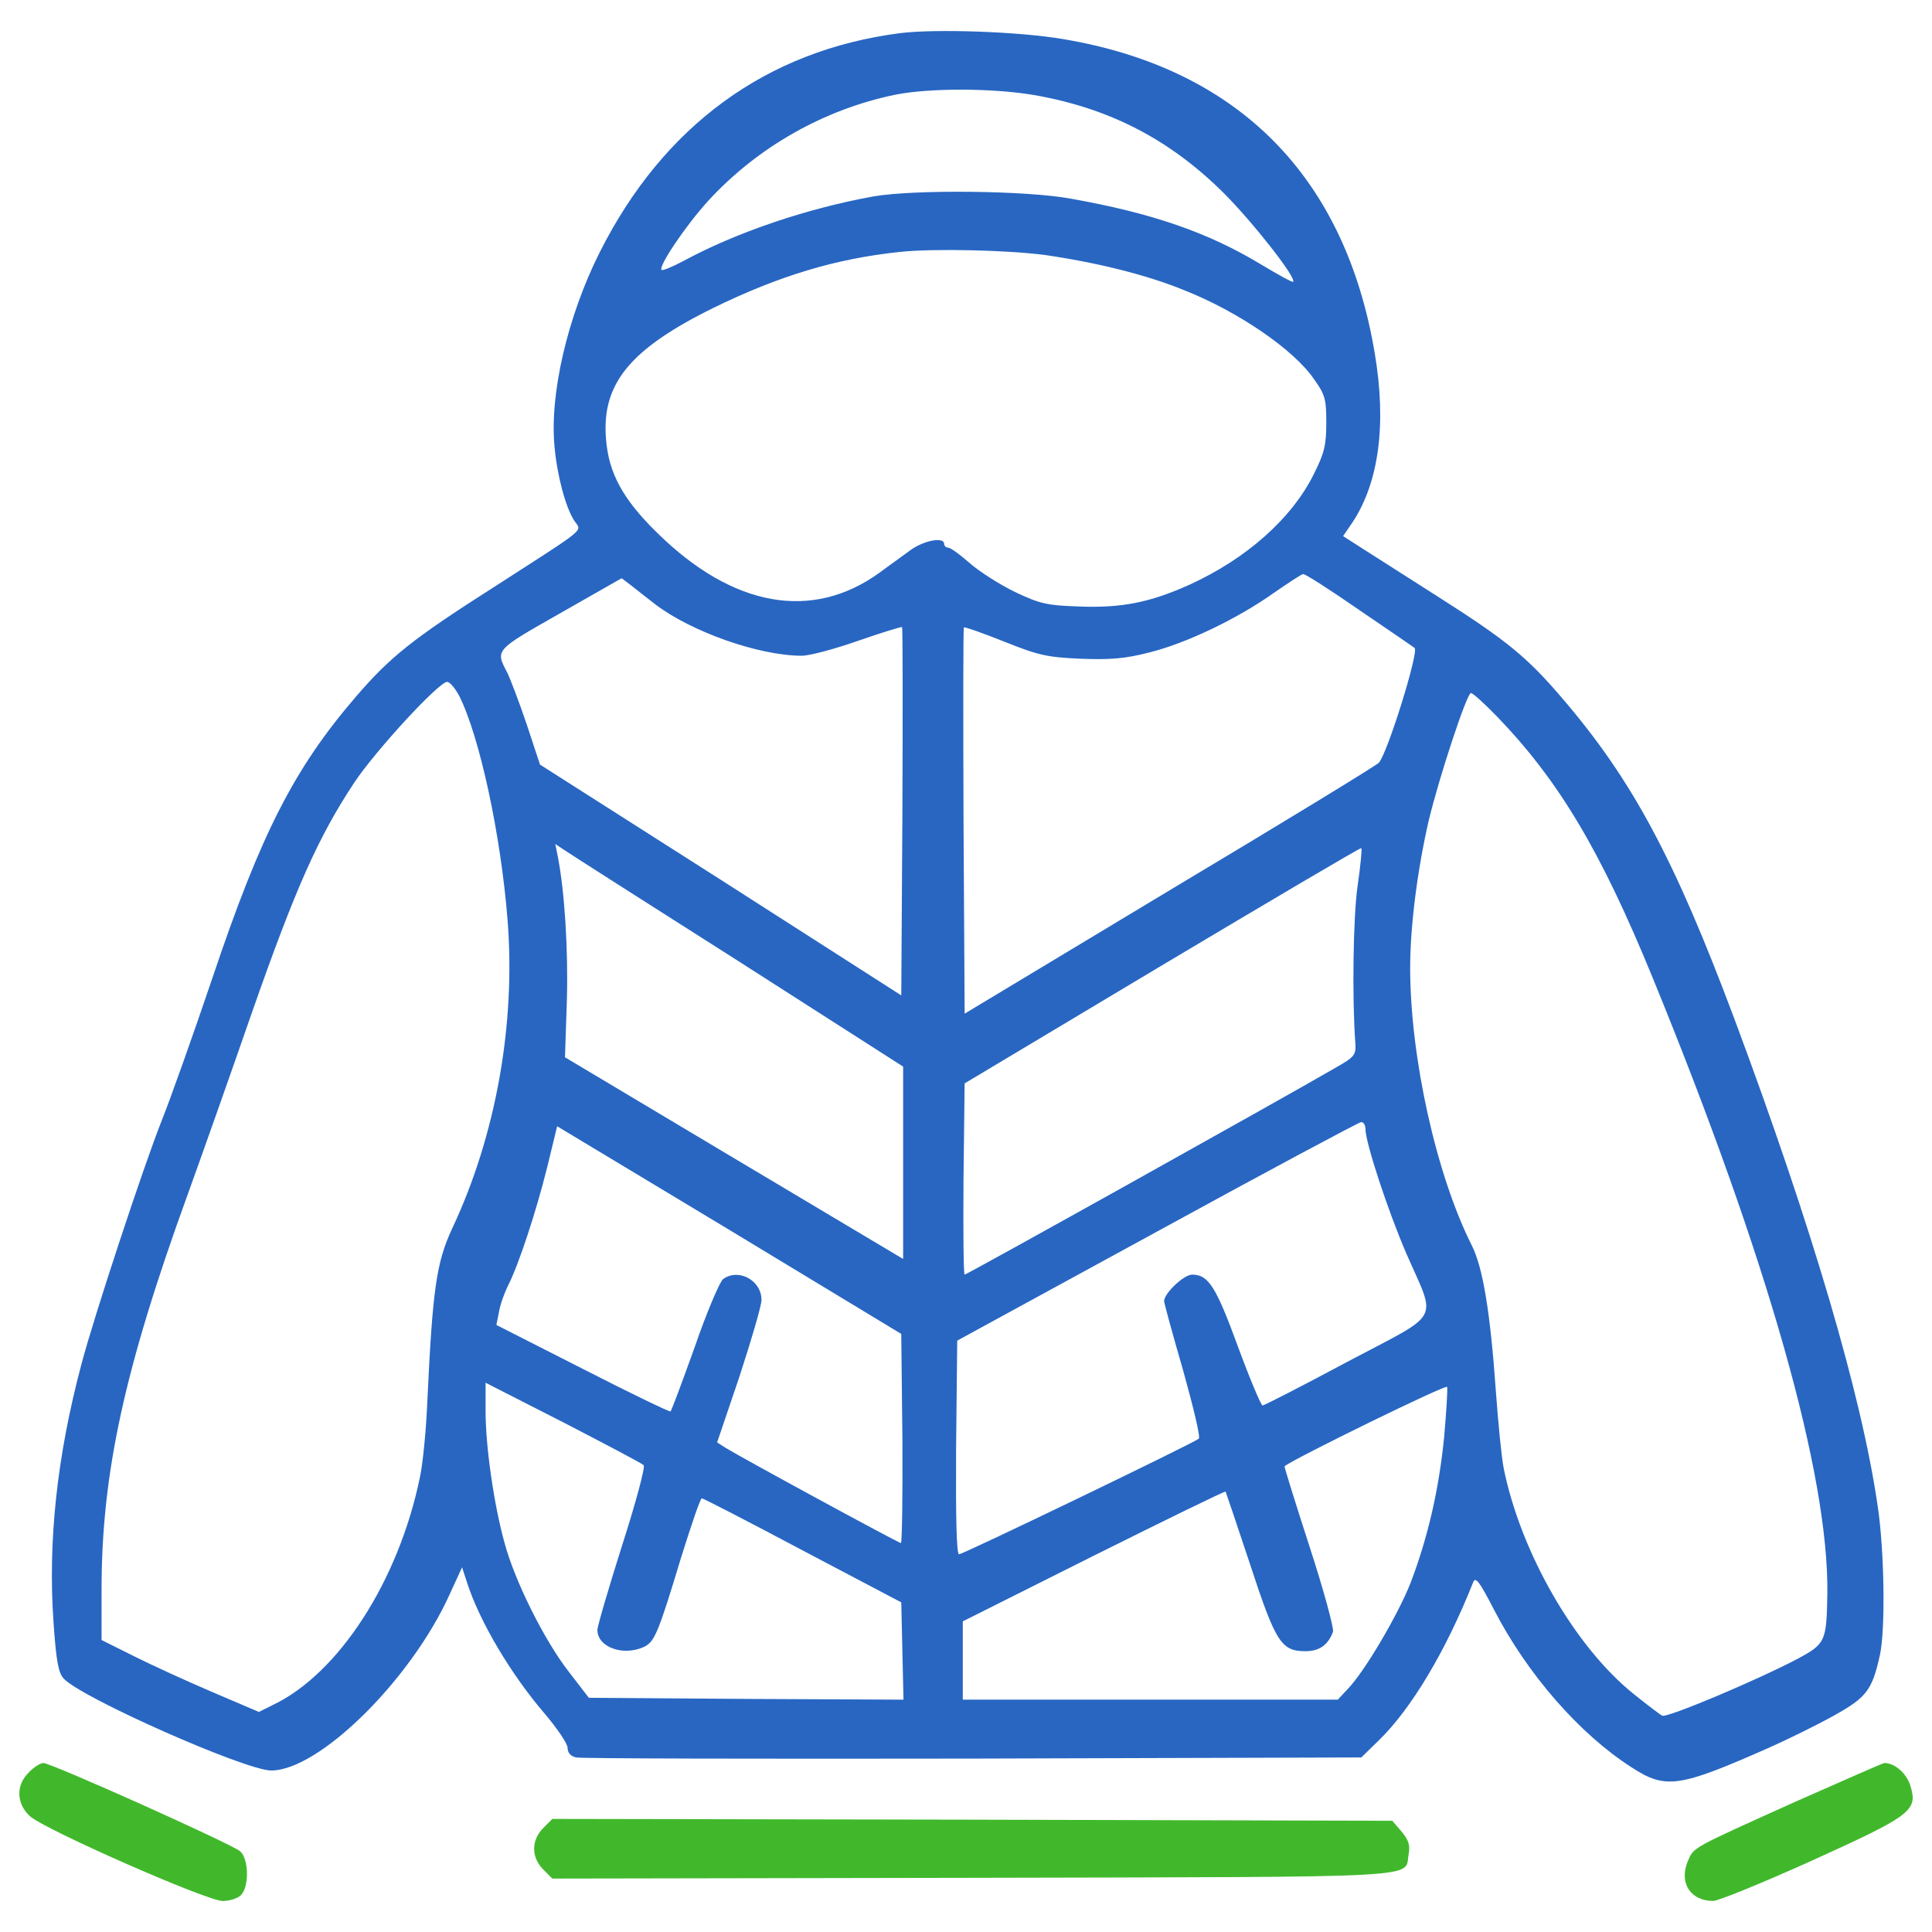<?xml version="1.0" encoding="utf-8"?>
<!-- Generator: Adobe Illustrator 14.0.0, SVG Export Plug-In . SVG Version: 6.00 Build 43363)  -->
<!DOCTYPE svg PUBLIC "-//W3C//DTD SVG 1.1//EN" "http://www.w3.org/Graphics/SVG/1.1/DTD/svg11.dtd">
<svg version="1.1" id="Layer_1" xmlns="http://www.w3.org/2000/svg" xmlns:xlink="http://www.w3.org/1999/xlink" x="0px" y="0px"
	 width="100px" height="100px" viewBox="0 0 100 100" enable-background="new 0 0 100 100" xml:space="preserve">
<g>
	<g transform="matrix(.1 0 0 -.1 0 512)">
		<path fill="#2866C2" d="M465.918,5102.851c-69.077-8.882-122.539-47.861-155.527-113.472
			c-16.602-32.998-26.05-73.521-23.35-100.728c1.348-15.054,5.791-31.45,10.229-38.213c3.857-5.791,7.72-2.51-41.68-34.351
			c-42.07-26.821-53.652-36.079-71.401-56.729c-32.031-37.241-49.209-71.011-74.287-145.688
			c-10.054-29.727-21.821-62.725-26.064-73.33c-9.458-23.73-35.117-101.504-41.68-126.396
			c-12.739-47.852-17.368-91.855-14.478-133.34c1.348-19.883,2.51-26.445,5.21-29.336c8.682-9.844,94.17-47.676,107.48-47.676
			c24.697,0,72.168,46.699,92.241,90.898l6.558,14.277l2.51-7.715c6.563-20.449,22.769-47.666,40.332-68.125
			c6.367-7.529,11.768-15.439,11.768-17.559c0-2.51,1.543-4.443,4.438-5.02c2.324-0.586,94.751-0.771,205.322-0.586l201.079,0.586
			l8.877,8.672c16.982,16.406,34.932,46.523,49.023,82.012c1.162,3.096,3.281,0.391,10.811-14.277
			c17.168-33.184,43.994-64.063,71.006-81.426c17.754-11.582,24.512-10.605,70.82,9.844c10.039,4.434,25.283,11.963,33.965,16.777
			c16.973,9.453,19.883,13.125,23.926,31.455c2.891,13.115,2.324,54.033-1.152,77.002c-8.301,57.51-34.355,145.498-74.102,252.021
			c-31.27,83.56-53.066,124.077-89.336,166.338c-17.959,21.03-28.564,29.722-63.105,51.719
			c-16.406,10.42-34.541,22.002-39.951,25.474l-10.225,6.558l5.02,7.329c13.506,20.649,17.559,50.562,11.387,87.222
			c-15.254,91.47-70.625,147.432-161.133,162.671C527.861,5103.618,484.829,5105.161,465.918,5102.851L465.918,5102.851z
			 M535.195,5070.81c38.789-6.748,70.059-22.769,98.223-50.752c14.863-14.858,37.822-43.999,35.898-45.928
			c-0.391-0.391-7.725,3.667-16.406,8.877c-27.402,16.602-56.348,26.631-98.613,34.16c-22.959,4.253-81.235,4.824-102.266,1.162
			c-34.16-6.182-70.82-18.53-98.223-33.379c-5.791-3.091-10.996-5.21-11.387-4.629c-1.743,1.738,12.349,22.769,24.116,35.698
			c25.674,27.979,60.21,47.471,97.061,55C481.162,5074.482,513.574,5074.482,535.195,5070.81z M540.791,4988.027
			c26.631-3.857,52.686-10.229,72.354-18.325c27.793-11.001,56.543-30.684,66.973-45.933c5.781-8.101,6.367-10.42,6.367-22.578
			c0-11.392-0.967-15.63-6.191-26.05c-11.367-23.35-35.117-44.38-64.834-57.891c-20.264-9.072-34.727-11.963-56.348-11.191
			c-17.373,0.581-20.654,1.353-33.77,7.529c-7.91,3.862-18.525,10.61-23.54,15.049c-4.819,4.253-9.844,7.91-11.001,7.91
			c-1.162,0-2.119,0.962-2.119,1.934c0,3.857-10.811,1.738-17.754-3.472c-3.857-2.891-10.996-7.91-15.63-11.392
			c-34.927-25.278-76.03-17.949-115.2,20.649c-17.749,17.373-25.088,30.884-26.436,48.633c-2.314,28.56,12.539,46.499,55.576,67.729
			c33.96,16.602,63.291,25.469,96.294,28.95C483.091,4991.499,521.484,4990.542,540.791,4988.027z M703.457,4804.321
			c15.059-10.229,27.988-19.102,28.75-19.683c2.324-1.929-14.082-54.609-18.525-59.438c-1.162-1.353-49.795-31.069-108.262-66.001
			l-106.118-63.867l-0.581,99.766c-0.19,54.805-0.19,99.961,0.19,100.151c0.391,0.391,9.644-2.891,20.835-7.329
			c17.754-7.139,22.188-8.101,39.57-8.882c15.43-0.576,22.949,0,35.693,3.281c19.287,4.819,45.732,17.559,64.443,30.879
			c7.539,5.21,14.287,9.653,15.059,9.653C675.478,4823.042,688.408,4814.741,703.457,4804.321z M339.141,4807.221
			c18.721-14.282,53.838-26.631,75.84-26.631c4.048,0,16.978,3.467,29.141,7.72c12.158,4.248,22.378,7.329,22.769,7.139
			c0.391-0.391,0.391-43.418,0.19-95.708l-0.581-94.956l-93.398,59.824l-93.589,59.629l-6.953,21.03
			c-3.857,11.382-8.486,23.54-10.029,26.631c-6.167,11.772-6.558,11.392,27.402,30.679l31.836,18.14l4.824-3.667
			C329.292,4814.931,334.888,4810.498,339.141,4807.221z M237.632,4759.941c10.61-21.03,21.606-71.982,25.088-116.172
			c4.248-53.652-5.981-111.338-28.56-159.395c-8.301-17.744-10.229-31.641-12.93-88.77c-0.581-14.854-2.31-32.998-3.862-40.137
			c-10.996-53.652-42.07-101.895-76.416-118.105l-6.953-3.457l-23.931,10.215c-13.12,5.605-31.26,13.896-40.518,18.535
			l-16.982,8.477v26.055c0,60.02,11.772,114.238,44.58,204.551c6.563,18.145,21.611,60.586,33.384,94.551
			c22.578,64.453,34.346,90.703,52.866,118.682c11.191,16.787,43.804,52.1,48.052,52.1
			C232.808,4767.08,235.508,4763.798,237.632,4759.941z M774.668,4749.321c32.227-33.384,53.848-69.663,80.85-135.659
			c59.639-145.693,91.084-257.236,90.313-318.408c-0.391-24.883-0.967-26.045-15.244-33.77
			c-21.23-11.191-67.93-30.879-70.244-29.512c-1.162,0.576-7.725,5.586-14.473,10.996c-30.488,24.316-58.662,73.125-67.539,116.943
			c-1.162,5.791-2.891,23.74-4.053,39.746c-2.891,41.104-6.748,64.453-12.539,75.84c-18.33,36.475-31.836,97.256-31.836,143.574
			c0,21.997,3.857,51.328,9.648,76.416c5.4,22.383,19.678,65.801,21.807,65.801C762.324,4761.289,768.301,4755.888,774.668,4749.321
			z M382.168,4622.539l85.293-54.609v-49.785v-49.785l-87.422,52.1l-87.607,52.295l0.967,29.141
			c0.771,26.445-1.157,56.543-4.629,74.497l-1.348,6.748l4.629-3.091C294.561,4678.31,335.078,4652.451,382.168,4622.539z
			 M702.695,4661.518c-2.324-16.211-2.891-58.276-1.172-81.431c0.391-6.182-0.391-7.139-10.225-12.744
			c-28.564-16.582-190.85-107.09-192.007-107.09c-0.581,0-0.771,22.188-0.581,49.395l0.581,49.59l102.271,61.172
			c56.357,33.589,102.676,60.991,103.057,60.601C705.01,4680.629,704.238,4671.938,702.695,4661.518z M706.748,4535.703
			c0-7.129,11.768-42.832,21.23-64.648c15.635-35.879,18.916-29.717-30.674-55.957c-23.359-12.539-43.037-22.578-43.809-22.578
			c-0.762,0-6.563,13.701-12.734,30.488c-11.387,31.074-15.244,37.246-23.74,37.246c-4.248,0-14.473-9.648-14.473-13.711
			c0-1.152,4.443-17.168,9.834-35.879c5.215-18.73,9.082-34.551,8.115-35.322c-2.705-2.314-121.958-59.824-124.077-59.824
			c-1.353,0-1.743,18.721-1.543,55.186l0.581,55.391l103.242,56.348c56.729,31.074,104.404,56.543,105.752,56.729
			C705.586,4539.375,706.748,4537.832,706.748,4535.703L706.748,4535.703z M467.08,4375.546c0.19-29.922-0.19-54.238-0.771-54.238
			c-1.157,0-82.207,44.004-90.889,49.395l-4.238,2.705l11.577,34.16c6.172,18.916,11.392,36.67,11.392,39.561
			c0,10.234-11.963,16.592-19.883,10.811c-1.738-1.348-8.486-17.178-14.668-35.117c-6.367-17.754-11.958-32.803-12.539-33.389
			c-0.391-0.391-20.84,9.473-45.352,22.012l-44.78,22.754l1.353,6.748c0.581,3.672,2.7,9.658,4.629,13.506
			c5.601,11.006,14.468,38.027,20.259,61.172l5.21,21.426l89.15-53.652l88.96-53.838L467.08,4375.546z M333.149,4361.65
			c0.962-0.771-4.048-19.492-11.191-41.68c-6.948-22.002-12.739-41.68-12.739-43.613c0-8.877,13.12-13.701,23.931-8.877
			c5.601,2.695,7.329,6.367,19.492,46.699c5.21,16.602,9.839,30.293,10.61,30.293c0.767,0,24.307-12.148,52.3-27.021l50.938-26.826
			l0.581-25.273l0.581-25.098l-81.431,0.391l-81.431,0.586l-10.42,13.516c-12.739,16.387-27.979,47.09-33.188,66.563
			c-5.601,20.078-9.844,50.176-9.844,68.125v14.863l40.142-20.469C313.472,4372.451,332.187,4362.607,333.149,4361.65z
			 M747.461,4375.927c-2.695-26.816-8.301-51.533-17.373-75.264c-6.367-16.211-23.74-45.918-32.607-55l-5.02-5.391H595.4H498.34
			v20.254v20.264l67.734,33.955c37.236,18.535,67.91,33.584,68.301,33.193c0.195-0.391,5.801-16.982,12.539-37.256
			c13.32-40.703,16.211-45.342,28.75-45.342c7.334,0,11.777,3.271,14.287,10.039c0.576,1.729-4.814,21.611-12.158,44.189
			c-7.334,22.578-13.125,41.289-12.93,41.484c5.391,4.258,83.555,42.461,84.141,41.104
			C749.394,4401.015,748.613,4389.238,747.461,4375.927L747.461,4375.927z"/>
		<path fill="#41B82C" d="M14.951,4202.636c-6.753-6.563-6.563-16.006,0.391-22.578c7.529-6.953,91.66-44.004,99.956-44.004
			c3.472,0,7.91,1.357,9.463,3.096c4.248,4.248,4.048,18.525-0.391,22.578c-4.048,3.672-97.842,45.732-101.89,45.732
			C20.928,4207.46,17.461,4205.341,14.951,4202.636z"/>
		<path fill="#41B82C" d="M929.629,4187.587c-55.195-24.893-52.881-23.545-56.152-31.26c-4.434-10.996,1.543-20.254,13.32-20.254
			c2.5,0,25.273,9.258,50.547,20.645c51.914,23.535,55.391,26.055,51.523,38.789c-1.934,6.563-8.105,11.963-13.506,11.963
			C974.59,4207.46,954.131,4198.398,929.629,4187.587z"/>
		<path fill="#41B82C" d="M281.25,4173.886c-6.372-6.367-6.372-15.234,0-21.602l4.629-4.629l218.061,0.391
			c239.858,0.566,222.69-0.391,225.2,12.344c0.771,4.629,0,7.139-3.672,11.582l-4.824,5.596l-217.285,0.576l-217.48,0.391
			L281.25,4173.886z"/>
	</g>
</g>
</svg>

